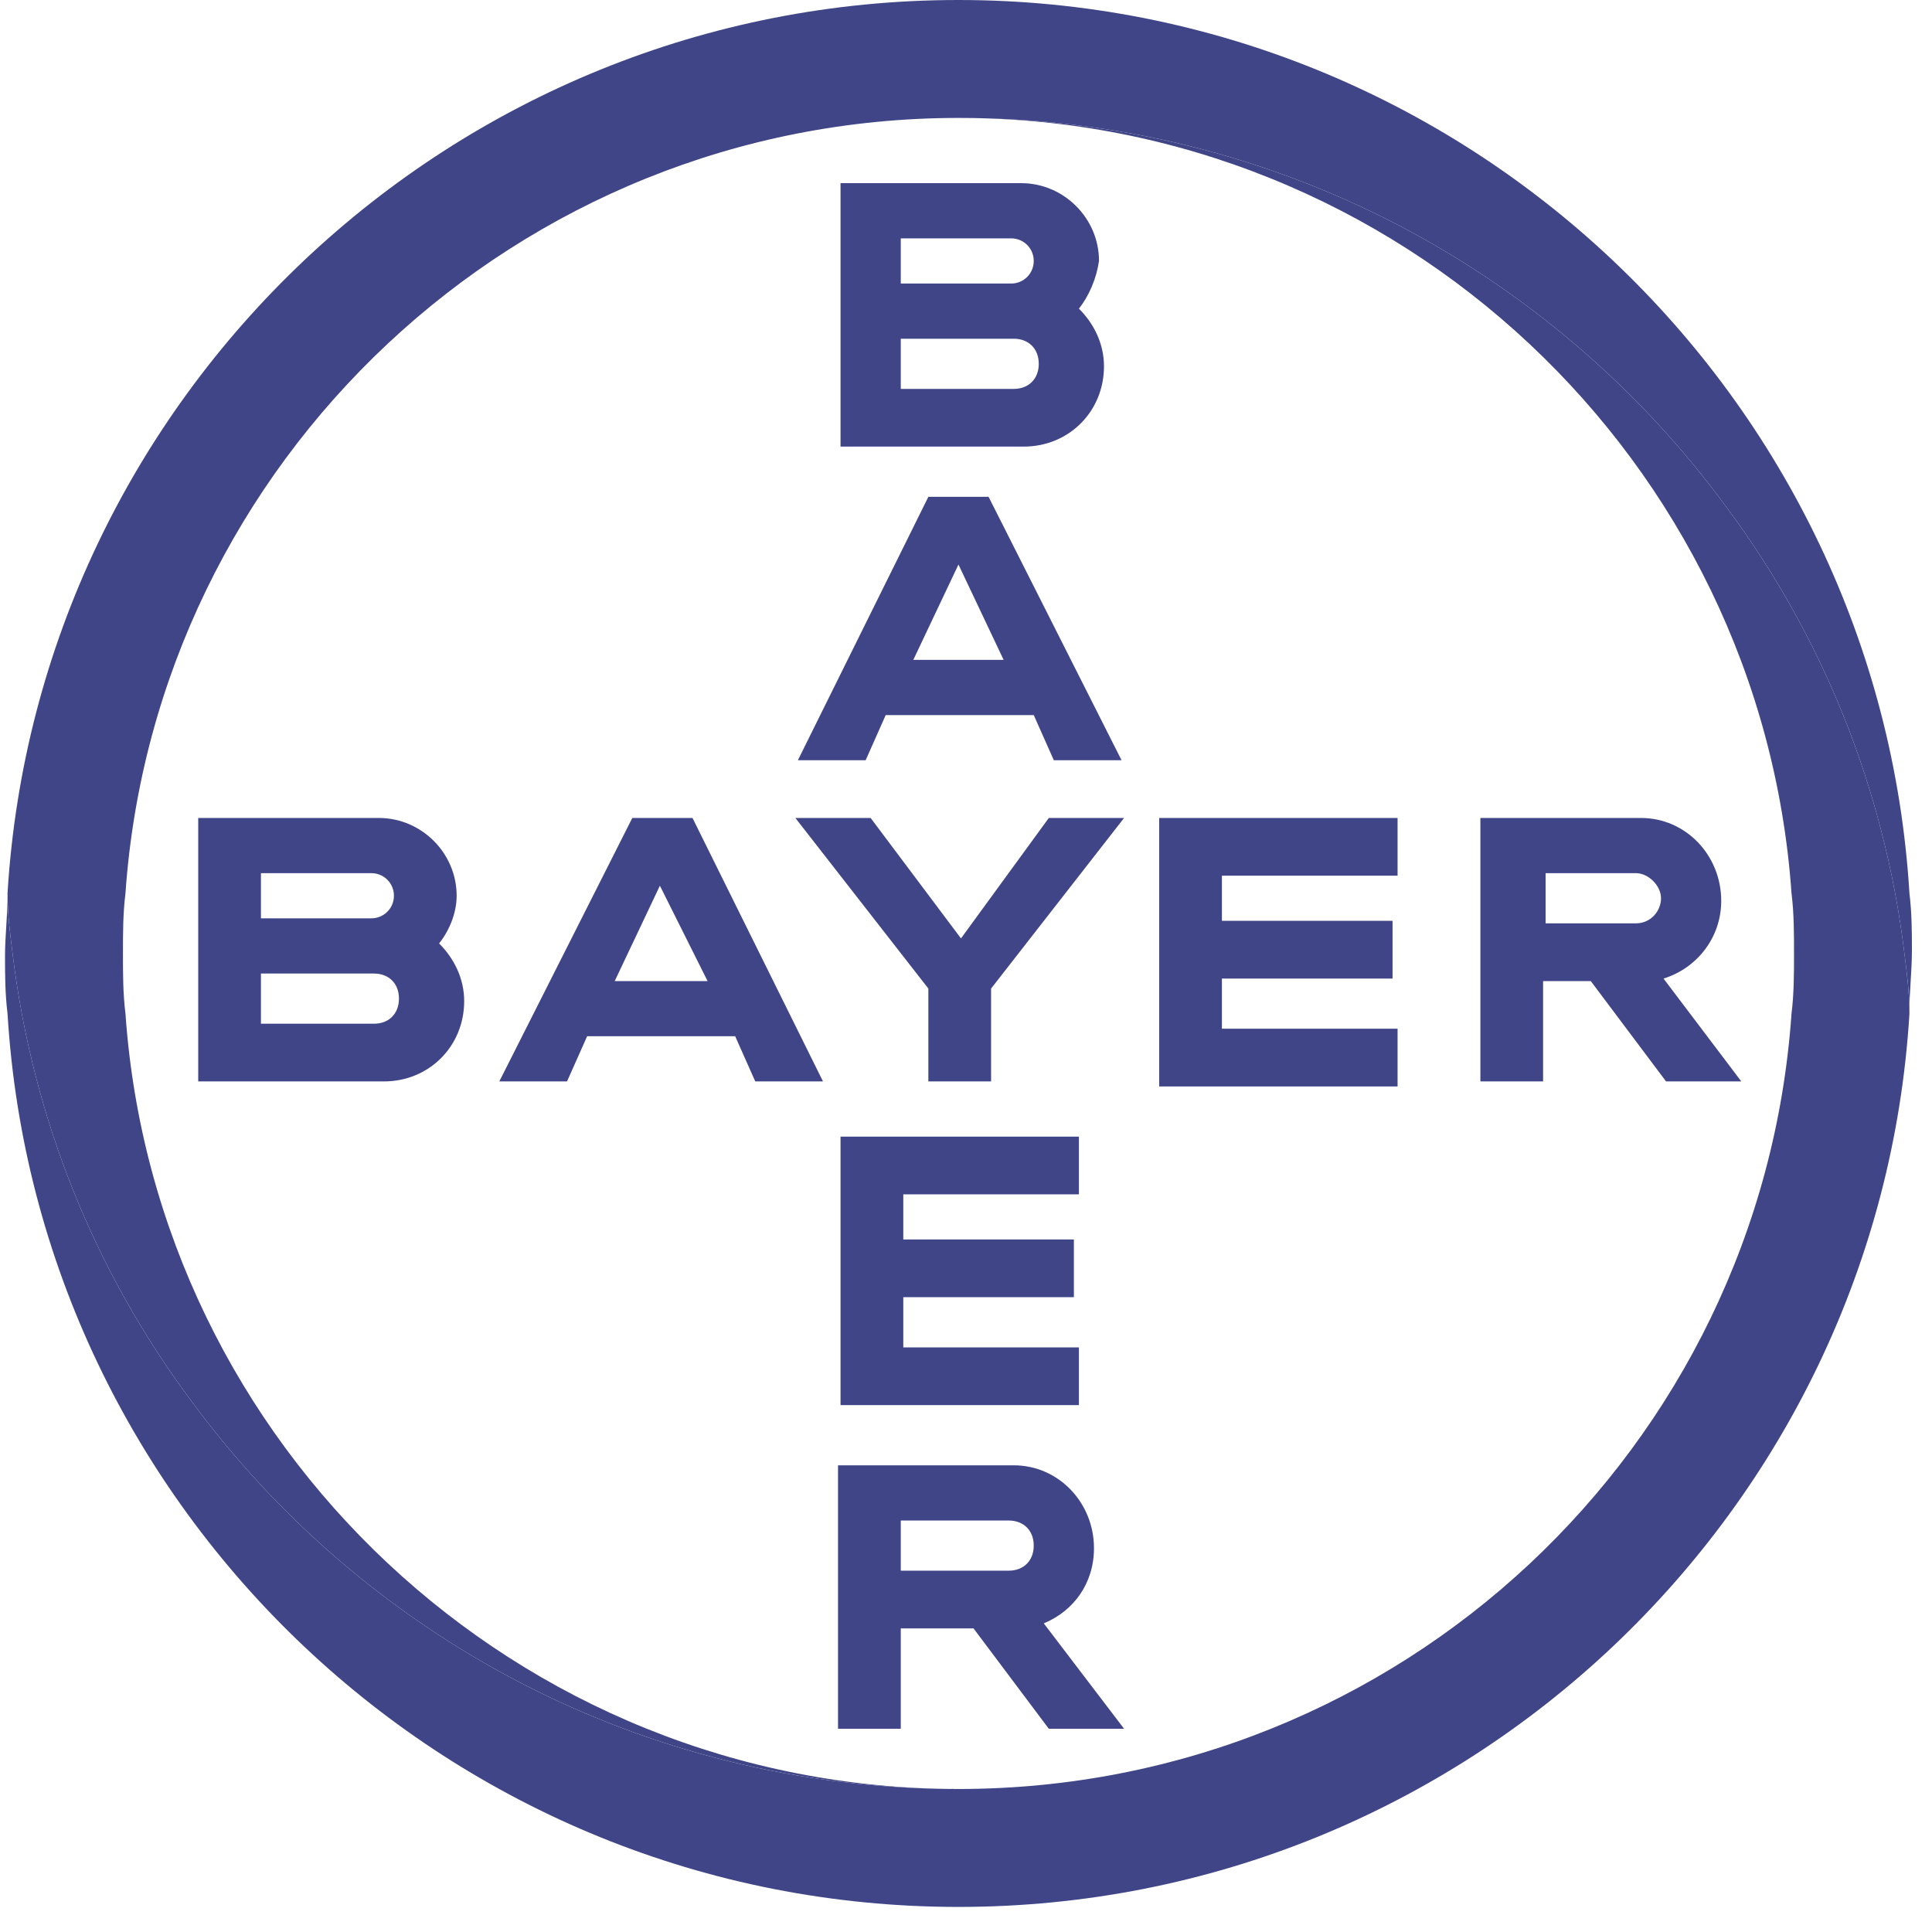 <svg width="50" height="50" viewBox="0 0 50 50" fill="none" xmlns="http://www.w3.org/2000/svg">
<path fill-rule="evenodd" clip-rule="evenodd" d="M28.571 9.48C28.571 8.896 28.312 8.377 27.922 7.987C28.182 7.662 28.377 7.208 28.442 6.753C28.442 5.649 27.532 4.74 26.429 4.74H21.753V11.558H26.494C27.662 11.558 28.571 10.649 28.571 9.48ZM23.312 7.338H26.169C26.494 7.338 26.753 7.078 26.753 6.753C26.753 6.429 26.494 6.169 26.169 6.169H23.312V7.338ZM23.312 10.065H26.234C26.623 10.065 26.883 9.805 26.883 9.416C26.883 9.026 26.623 8.766 26.234 8.766H23.312V10.065ZM29.026 19.675H27.273L26.753 18.506H22.922L22.403 19.675H20.649L24.026 12.857H25.584L29.026 19.675ZM23.636 17.078L24.805 14.61L25.974 17.078H23.636ZM27.143 21.169H29.091L25.649 25.584V27.987H24.026V25.584L20.584 21.169H22.532L24.87 24.286L27.143 21.169ZM36.169 22.662V21.169H30V28.117H36.169V26.623H31.623V25.325H36.039V23.831H31.623V22.662H36.169ZM41.169 25.39H39.935V27.987H38.312V21.169H42.468C43.636 21.169 44.545 22.143 44.545 23.312C44.545 24.286 43.896 25.065 43.052 25.325L45.065 27.987H43.117L41.169 25.39ZM40 22.597H42.338C42.662 22.597 42.987 22.922 42.987 23.247C42.987 23.571 42.727 23.896 42.338 23.896H40V22.597ZM21.299 27.987H19.546L19.026 26.818H15.195L14.675 27.987H12.922L16.364 21.169H17.922L21.299 27.987ZM15.909 25.39L17.078 22.922L18.312 25.39H15.909ZM6.753 23.766H9.61C9.935 23.766 10.195 23.506 10.195 23.182C10.195 22.857 9.935 22.597 9.61 22.597H6.753V23.766ZM9.675 26.494H6.753V25.195H9.675C10.065 25.195 10.325 25.454 10.325 25.844C10.325 26.234 10.065 26.494 9.675 26.494ZM11.364 24.416C11.753 24.805 12.013 25.325 12.013 25.909C12.013 27.078 11.104 27.987 9.935 27.987H5.13V21.169H9.805C10.909 21.169 11.818 22.078 11.818 23.182C11.818 23.636 11.623 24.091 11.364 24.416ZM27.922 30.909V29.416H21.753V36.364H27.922V34.87H23.377V33.571H27.792V32.078H23.377V30.909H27.922ZM26.753 40C26.753 39.61 26.494 39.351 26.104 39.351H23.312V40.649H26.104C26.494 40.649 26.753 40.39 26.753 40ZM21.688 37.922V44.74H23.312V42.143H25.195L27.143 44.74H29.091L27.013 42.013C27.792 41.688 28.312 40.974 28.312 40.065C28.312 38.896 27.403 37.922 26.234 37.922H21.688Z" fill="#404588"/>
<path d="M49.416 23.117C48.636 10.26 37.922 0 24.805 0C11.688 0 0.974 10.26 0.195 23.117C0.195 23.636 0.26 24.156 0.325 24.675C0.844 28.961 2.468 32.922 4.935 36.234C9.416 42.338 16.623 46.299 24.805 46.299C13.377 46.299 4.026 37.403 3.247 26.234C3.182 25.714 3.182 25.195 3.182 24.675C3.182 24.156 3.182 23.636 3.247 23.117C4.026 11.948 13.377 3.052 24.805 3.052C32.987 3.052 40.195 7.013 44.675 13.117C47.143 16.429 48.766 20.39 49.286 24.675C49.351 25.195 49.416 25.714 49.416 26.169C49.416 25.649 49.48 25.13 49.48 24.61C49.48 24.156 49.48 23.636 49.416 23.117Z" fill="#404588"/>
<path d="M0.195 26.234C0.974 39.091 11.688 49.351 24.805 49.351C37.922 49.351 48.636 39.091 49.416 26.234C49.416 25.714 49.351 25.195 49.286 24.675C48.766 20.39 47.143 16.429 44.675 13.117C40.195 7.013 32.987 3.052 24.805 3.052C36.234 3.052 45.584 11.948 46.364 23.117C46.429 23.636 46.429 24.156 46.429 24.675C46.429 25.195 46.429 25.714 46.364 26.234C45.584 37.468 36.234 46.299 24.805 46.299C16.623 46.299 9.416 42.338 4.935 36.234C2.468 32.922 0.844 28.961 0.325 24.675C0.26 24.156 0.195 23.636 0.195 23.182C0.195 23.701 0.13 24.221 0.13 24.74C0.13 25.195 0.13 25.714 0.195 26.234Z" fill="#404588"/>
</svg>
